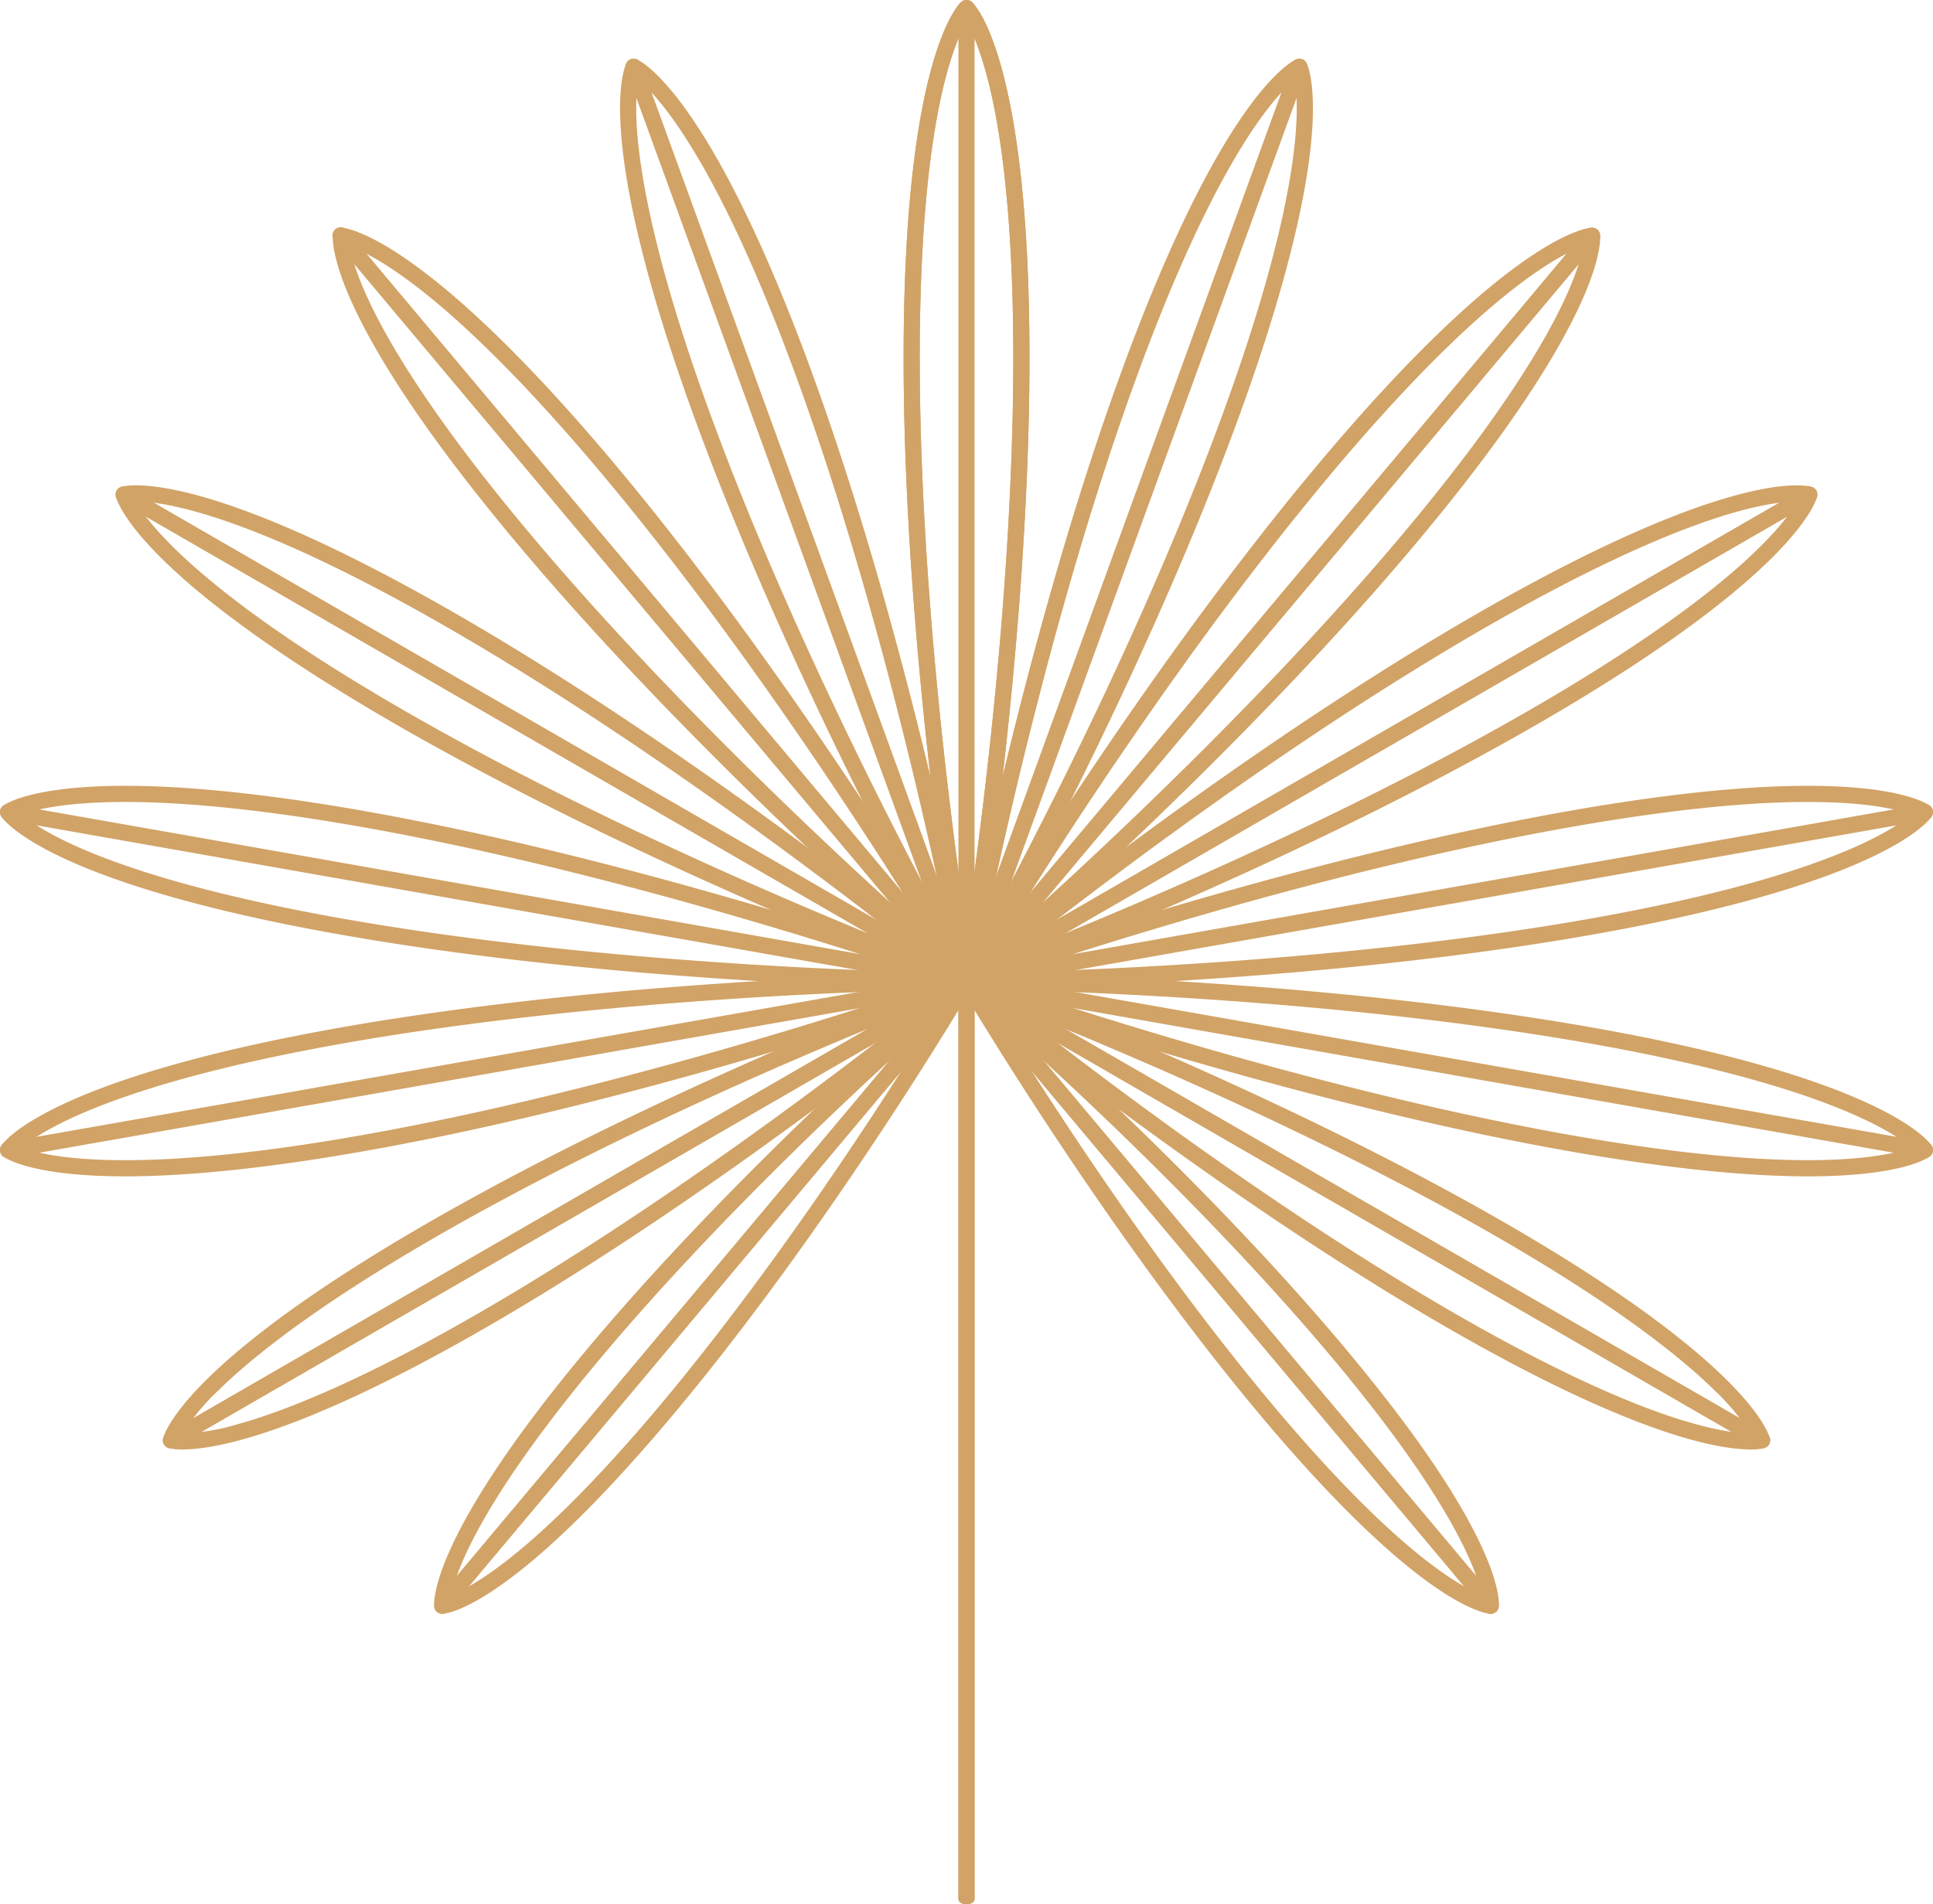 <svg xmlns="http://www.w3.org/2000/svg" width="219.83" height="216.615" viewBox="0 0 219.83 216.615"><g transform="translate(-827.706 -261.901)"><path d="M937.621,374.414a.917.917,0,0,1-.9-.763c-.062-.368-6.252-37.2-6.252-71.046,0-34.174,6.275-40.227,6.542-40.468a.917.917,0,0,1,1.229,0c.267.241,6.542,6.294,6.542,40.468,0,33.844-6.19,70.678-6.252,71.046A.917.917,0,0,1,937.621,374.414Zm0-110.024c-1.519,2.6-5.32,11.764-5.32,38.215,0,25.727,3.595,53.2,5.322,64.915,1.726-11.711,5.322-39.188,5.322-64.915C942.943,276.176,939.148,267.009,937.619,264.39Z" fill="#d1a366"/><path d="M937.621,374.414a.917.917,0,0,1-.9-.763c-.062-.368-6.252-37.2-6.252-71.046,0-34.174,6.275-40.227,6.542-40.468a.917.917,0,0,1,1.229,0c.267.241,6.542,6.294,6.542,40.468,0,33.844-6.19,70.678-6.252,71.046A.917.917,0,0,1,937.621,374.414Zm0-110.024c-1.519,2.6-5.32,11.764-5.32,38.215,0,25.727,3.595,53.2,5.322,64.915,1.726-11.711,5.322-39.188,5.322-64.915C942.943,276.176,939.148,267.009,937.619,264.39Z" fill="#d1a366"/><path d="M937.621,374.414a.919.919,0,0,1-.8-.463c-.184-.325-18.6-32.82-30.174-64.624-11.688-32.112-7.862-39.947-7.693-40.264a.917.917,0,0,1,1.155-.42c.333.135,8.3,3.676,19.988,35.789,11.575,31.8,18.357,68.533,18.424,68.9a.917.917,0,0,1-.9,1.082ZM900.3,270.969c-.537,2.964-.978,12.872,8.07,37.731,8.8,24.176,21.575,48.766,27.2,59.18-2.383-11.6-8.4-38.644-17.2-62.82C909.339,280.233,902.621,272.9,900.3,270.969Z" fill="#d1a366"/><path d="M937.621,374.414a.921.921,0,0,1-.595-.218c-.284-.242-28.7-24.479-50.457-50.406-21.966-26.178-21.05-34.849-21-35.205a.914.914,0,0,1,.941-.79c.36.013,9.058.616,31.024,26.795h0c21.755,25.927,40.689,58.121,40.878,58.443a.917.917,0,0,1-.791,1.381Zm-70.134-84.5c.51,2.971,3.486,12.432,20.488,32.694,16.537,19.708,36.953,38.446,45.8,46.307-6.205-10.081-21.112-33.441-37.649-53.149h0C879.141,295.524,870.341,290.941,867.487,289.917Z" fill="#d1a366"/><path d="M937.62,374.414a.914.914,0,0,1-.319-.057c-.349-.13-35.343-13.186-64.653-30.109-29.6-17.087-31.7-25.547-31.775-25.9a.916.916,0,0,1,.614-1.064c.343-.112,8.721-2.52,38.317,14.568,29.311,16.922,58.114,40.7,58.4,40.938a.917.917,0,0,1-.586,1.623Zm-94.49-55.469c1.5,2.617,7.529,10.49,30.435,23.715,22.28,12.864,47.874,23.488,58.879,27.848-9.279-7.35-31.277-24.2-53.557-37.066-22.764-13.143-32.619-14.5-35.708-14.5Z" fill="#d1a366"/><path d="M937.621,374.414h-.006c-.374,0-37.722-.3-71.053-6.18-33.654-5.934-38.525-13.165-38.716-13.47a.916.916,0,0,1,.213-1.21c.284-.221,7.335-5.349,40.989.585h0c33.33,5.877,68.529,18.369,68.881,18.494a.917.917,0,0,1-.308,1.781Zm-107.45-19.862c2.3,1.948,10.662,7.283,36.71,11.876,25.337,4.468,53.02,5.7,64.853,6.031-11.233-3.734-37.668-12.046-63.005-16.514C842.7,351.356,833.015,353.5,830.171,354.552Z" fill="#d1a366"/><path d="M937.621,374.414a.918.918,0,0,1-.918-.917V262.818a.918.918,0,0,1,1.835,0V373.5A.918.918,0,0,1,937.621,374.414Z" fill="#d1a366"/><path d="M937.621,374.415a.918.918,0,0,1-.862-.6L898.9,269.806a.917.917,0,0,1,1.724-.627l37.855,104a.918.918,0,0,1-.549,1.176A.9.9,0,0,1,937.621,374.415Z" fill="#d1a366"/><path d="M937.622,374.414a.882.882,0,0,1-.161-.014l-109-19.219a.917.917,0,1,1,.319-1.807l109,19.22a.917.917,0,0,1-.158,1.82Z" fill="#d1a366"/><path d="M937.621,374.414a.914.914,0,0,1-.7-.327L865.775,289.3a.917.917,0,1,1,1.4-1.179l71.143,84.785a.917.917,0,0,1-.7,1.507Z" fill="#d1a366"/><path d="M937.62,374.414a.908.908,0,0,1-.458-.123l-95.851-55.339a.917.917,0,1,1,.917-1.589l95.851,55.34a.917.917,0,0,1-.459,1.711Z" fill="#d1a366"/><path d="M878,445.471a.916.916,0,0,1-.908-.79c-.042-.3-.818-7.631,17.634-29.621,18.24-21.738,42.066-42.059,42.3-42.262a.918.918,0,0,1,1.386,1.163c-.158.27-16.033,27.263-34.274,49h0c-7.684,9.157-14.346,15.711-19.8,19.48-4.161,2.873-6.1,3.022-6.308,3.029Zm55.744-67.35c-7.771,6.938-24.213,22.148-37.613,38.118-13.781,16.424-16.543,24.355-17.089,27.077,2.568-1,9.9-5.093,23.695-21.534C916.133,405.812,928.257,386.979,933.74,378.121Zm-30.3,44.251h0Z" fill="#d1a366"/><path d="M848.484,426.773a5.728,5.728,0,0,1-1.623-.167.917.917,0,0,1-.614-1.064c.071-.333,2.063-8.341,30.018-24.481,27.671-15.976,60.706-28.3,61.036-28.424a.917.917,0,0,1,.9,1.566c-.272.225-27.464,22.672-55.135,38.647C861.632,425.228,851.97,426.773,848.484,426.773Zm.023-1.826h.012a23.907,23.907,0,0,0,6.109-1.015c4.823-1.314,13.514-4.58,27.526-12.67,20.812-12.016,41.363-27.719,50.274-34.767-10.559,4.193-34.434,14.139-55.246,26.155-14.012,8.09-21.186,13.984-24.736,17.5A23.845,23.845,0,0,0,848.507,424.947Z" fill="#d1a366"/><path d="M841.932,395.708c-10.773,0-13.693-2.128-13.873-2.269a.916.916,0,0,1-.213-1.21c.19-.3,5.062-7.535,38.716-13.469,33.331-5.877,70.679-6.178,71.053-6.18h.006a.917.917,0,0,1,.308,1.781c-.352.126-35.551,12.617-68.881,18.494C856.809,395.013,848.088,395.708,841.932,395.708Zm-11.761-3.263c2.828,1.044,12.509,3.2,38.558-1.4h0c25.341-4.468,51.773-12.779,63.005-16.513-11.832.333-39.516,1.564-64.853,6.031C840.855,385.155,832.485,390.484,830.171,392.445Zm38.718-.493h0Z" fill="#d1a366"/><path d="M828.622,393.633a.917.917,0,0,1-.158-1.82l109-19.219a.917.917,0,1,1,.319,1.806l-109,19.219A.871.871,0,0,1,828.622,393.633Z" fill="#d1a366"/><path d="M878,445.471a.916.916,0,0,1-.7-1.506l59.624-71.058a.917.917,0,1,1,1.4,1.18L878.7,445.144A.914.914,0,0,1,878,445.471Z" fill="#d1a366"/><path d="M847.145,426.651a.917.917,0,0,1-.46-1.712L937.162,372.7a.917.917,0,1,1,.917,1.588L847.6,426.528A.915.915,0,0,1,847.145,426.651Z" fill="#d1a366"/><path d="M937.621,478.516c-.507,0-.918-.264-.918-.59V373.17c0-.326.411-.59.918-.59s.917.264.917.59V477.926C938.538,478.252,938.127,478.516,937.621,478.516Z" fill="#d1a366"/><path d="M937.62,374.414a.917.917,0,0,1-.9-1.082c.068-.367,6.849-37.1,18.424-68.9,11.688-32.113,19.655-35.654,19.989-35.789a.916.916,0,0,1,1.154.42c.169.318,4,8.152-7.693,40.264-11.575,31.8-29.99,64.3-30.174,64.624A.919.919,0,0,1,937.62,374.414Zm37.316-103.445c-2.318,1.927-9.023,9.236-18.07,34.091-8.8,24.176-14.818,51.225-17.2,62.82,5.628-10.414,18.4-35,27.2-59.18C975.907,283.866,975.477,273.953,974.936,270.969Z" fill="#d1a366"/><path d="M937.621,374.414a.917.917,0,0,1-.792-1.381c.189-.322,19.123-32.516,40.878-58.443,21.967-26.179,30.665-26.782,31.024-26.795a.921.921,0,0,1,.941.79c.05.356.966,9.027-21,35.205-21.755,25.927-50.173,50.164-50.457,50.406A.92.92,0,0,1,937.621,374.414ZM978.41,315.18l.7.589c-16.539,19.712-31.445,43.069-37.65,53.149,8.851-7.861,29.267-26.6,45.8-46.307,16.983-20.239,19.973-29.723,20.488-32.7-2.836,1.018-11.637,5.59-28.642,25.855Z" fill="#d1a366"/><path d="M937.621,374.414a.916.916,0,0,1-.585-1.623c.287-.239,29.091-24.016,58.4-40.938l.459.794-.459-.794c29.6-17.088,37.974-14.679,38.317-14.568a.916.916,0,0,1,.614,1.064c-.075.352-2.179,8.812-31.775,25.9-29.31,16.923-64.3,29.979-64.653,30.109A.915.915,0,0,1,937.621,374.414Zm94.441-55.472c-3.068,0-12.918,1.342-35.708,14.5-22.284,12.866-44.28,29.716-53.557,37.066,11.005-4.36,36.6-14.984,58.879-27.848,22.888-13.214,28.929-21.085,30.433-23.718Z" fill="#d1a366"/><path d="M937.621,374.414a.917.917,0,0,1-.309-1.781c.352-.125,35.551-12.617,68.881-18.494h0c33.655-5.934,40.706-.806,40.989-.585a.918.918,0,0,1,.214,1.21c-.191.3-5.062,7.536-38.717,13.47-33.331,5.877-70.679,6.178-71.053,6.18Zm68.891-18.469c-25.341,4.469-51.773,12.78-63.005,16.514,11.833-.333,39.517-1.563,64.853-6.031,26.027-4.589,34.4-9.919,36.71-11.879-2.827-1.044-12.508-3.2-38.558,1.4Z" fill="#d1a366"/><path d="M937.621,374.415a.9.9,0,0,1-.314-.056.917.917,0,0,1-.548-1.176l37.854-104a.917.917,0,0,1,1.724.627L938.483,373.811A.92.92,0,0,1,937.621,374.415Z" fill="#d1a366"/><path d="M937.619,374.414a.917.917,0,0,1-.158-1.82l109-19.22a.917.917,0,0,1,.318,1.807l-109,19.219A.883.883,0,0,1,937.619,374.414Z" fill="#d1a366"/><path d="M937.62,374.414a.917.917,0,0,1-.7-1.507l71.143-84.785a.917.917,0,0,1,1.406,1.179l-71.144,84.786A.914.914,0,0,1,937.62,374.414Z" fill="#d1a366"/><path d="M937.621,374.414a.917.917,0,0,1-.459-1.711l95.851-55.34a.917.917,0,0,1,.917,1.589l-95.851,55.339A.905.905,0,0,1,937.621,374.414Z" fill="#d1a366"/><path d="M997.245,445.471h-.033c-.3-.011-7.657-.519-26.109-22.509h0c-18.24-21.738-34.116-48.731-34.274-49a.918.918,0,0,1,1.386-1.163c.238.2,24.064,20.524,42.3,42.262,7.684,9.158,12.982,16.857,15.746,22.884,2.107,4.6,1.916,6.531,1.887,6.737A.916.916,0,0,1,997.245,445.471Zm-24.737-23.689c13.782,16.424,21.113,20.522,23.7,21.532-.543-2.7-3.3-10.634-17.093-27.075-13.4-15.97-29.842-31.179-37.613-38.118,5.483,8.859,17.607,27.691,31.007,43.661Z" fill="#d1a366"/><path d="M1026.757,426.773c-3.485,0-13.146-1.544-34.587-13.923-27.671-15.975-54.863-38.422-55.135-38.647a.917.917,0,0,1,.905-1.566c.33.123,33.366,12.448,61.036,28.424,27.956,16.14,29.947,24.148,30.018,24.481a.917.917,0,0,1-.614,1.064A5.721,5.721,0,0,1,1026.757,426.773Zm-83.944-50.279c8.911,7.049,29.462,22.752,50.274,34.768,21.412,12.362,30.724,13.668,33.645,13.68a23.888,23.888,0,0,0-3.937-4.789c-3.55-3.519-10.723-9.413-24.736-17.5C977.244,390.632,953.371,380.687,942.813,376.494Z" fill="#d1a366"/><path d="M1033.309,395.708c-6.157,0-14.875-.7-27.116-2.853-33.33-5.877-68.529-18.368-68.881-18.494a.917.917,0,0,1,.309-1.781h.005c.374,0,37.722.3,71.053,6.18,33.654,5.934,38.526,13.164,38.717,13.469a.917.917,0,0,1-.214,1.21C1047,393.58,1044.079,395.708,1033.309,395.708Zm-89.8-21.173c11.233,3.734,37.668,12.046,63.005,16.513,26.027,4.59,35.714,2.444,38.558,1.393-2.3-1.947-10.661-7.282-36.71-11.875C983.02,376.1,955.339,374.868,943.507,374.535Z" fill="#d1a366"/><path d="M1046.619,393.633a.872.872,0,0,1-.16-.014l-109-19.219a.917.917,0,1,1,.319-1.806l109,19.219a.917.917,0,0,1-.158,1.82Z" fill="#d1a366"/><path d="M997.246,445.471a.918.918,0,0,1-.7-.327l-59.624-71.057a.917.917,0,1,1,1.4-1.18l59.625,71.058a.916.916,0,0,1-.7,1.506Z" fill="#d1a366"/><path d="M1028.1,426.651a.915.915,0,0,1-.457-.123l-90.477-52.237a.917.917,0,1,1,.917-1.588l90.477,52.236a.917.917,0,0,1-.46,1.712Z" fill="#d1a366"/><path d="M937.621,478.516c-.507,0-.918-.264-.918-.59V373.17c0-.326.411-.59.918-.59s.917.264.917.59V477.926C938.538,478.252,938.127,478.516,937.621,478.516Z" fill="#d1a366"/></g></svg>